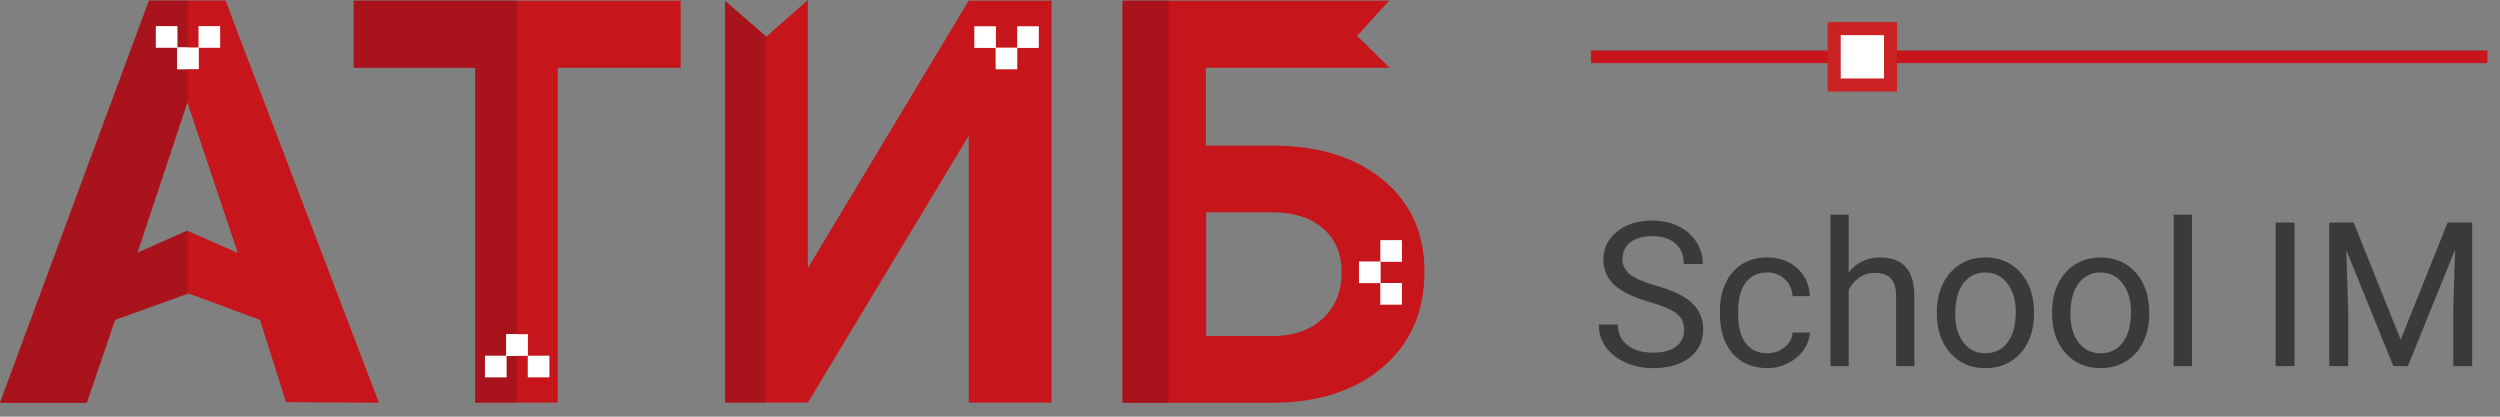 <?xml version="1.0" encoding="UTF-8"?> <svg xmlns="http://www.w3.org/2000/svg" width="198" height="33" viewBox="0 0 198 33" fill="none"><rect x="0" y="0" width="198" height="33" fill="#808080" stroke="none"/> <path d="M28.014 0.055V5.367H37.627V31.889H44.174V5.367H53.908V0.055H28.014Z" fill="#C6151B"></path> <path opacity="0.6" d="M40.948 0.055V31.889H37.627V5.367H28.014V0.055H40.948Z" fill="#96141D"></path> <path d="M20.913 8.043L18.861 2.69L17.97 0.298L17.875 0.041H11.8L10.976 2.258L3.483 22.48L0 31.902H6.872L9.113 25.332L14.851 23.264L14.918 23.237L20.589 25.332L22.654 31.848L30.012 31.902L20.913 8.043ZM14.864 18.289L14.824 18.276L10.882 20.02L12.556 14.978L14.837 8.111L14.864 8.178L16.147 12.017L18.834 20.033L14.864 18.289Z" fill="#C6151B"></path> <path opacity="0.6" d="M12.556 14.978L10.882 20.02L14.824 18.263L14.864 18.29V23.264L9.113 25.333L6.872 31.902H0L3.483 22.494L10.976 2.272L11.8 0.055H14.864V8.165L14.837 8.098L12.556 14.978Z" fill="#96141D"></path> <path d="M83.287 0.054V31.888H76.725V10.746L63.981 31.888H57.433V0.081L60.633 2.852L60.7 2.906L63.981 0V21.236L75.376 2.284L76.618 0.23L76.725 0.054H83.287Z" fill="#C6151B"></path> <path d="M112.799 20.818C112.786 20.52 112.759 20.236 112.718 19.953C112.529 18.601 112.097 17.398 111.409 16.33C110.99 15.694 110.504 15.1 109.897 14.559C109.789 14.451 109.667 14.356 109.532 14.248C107.953 12.937 105.968 12.099 103.578 11.734C102.728 11.599 101.823 11.531 100.878 11.531C100.797 11.531 100.716 11.531 100.622 11.531H95.505V5.367H110.059L107.48 2.839L110.018 0.055H88.903V31.902H100.878C102.431 31.889 103.862 31.699 105.144 31.348C105.387 31.28 105.63 31.213 105.873 31.118C107.264 30.645 108.493 29.956 109.546 29.05C111.719 27.171 112.813 24.697 112.813 21.602C112.826 21.331 112.813 21.075 112.799 20.818ZM104.753 25.238C103.781 26.13 102.498 26.59 100.892 26.617C100.851 26.617 100.797 26.617 100.757 26.617H95.532V16.817H100.905C102.566 16.843 103.875 17.276 104.82 18.128C105.779 18.966 106.252 20.101 106.252 21.548C106.252 23.089 105.752 24.319 104.753 25.238Z" fill="#C6151B"></path> <path d="M109.322 19.018V20.735H111.036V19.018H109.322Z" fill="white"></path> <path d="M107.631 20.708V22.424H109.346V20.708H107.631Z" fill="white"></path> <path d="M109.319 22.414V24.131H111.034V22.414H109.319Z" fill="white"></path> <path d="M77.164 3.796H78.878V2.08H77.164V3.796Z" fill="white"></path> <path d="M78.854 5.489H80.568V3.772H78.854V5.489Z" fill="white"></path> <path d="M80.559 3.796H82.274V2.08H80.559V3.796Z" fill="white"></path> <path d="M43.513 28.17H41.799V29.887H43.513V28.17Z" fill="white"></path> <path d="M41.811 26.468H40.096V28.184H41.811V26.468Z" fill="white"></path> <path d="M40.123 28.17H38.409V29.887H40.123V28.17Z" fill="white"></path> <path d="M14.055 2.068H12.341V3.785H14.055V2.068Z" fill="white"></path> <path d="M14.031 5.478H15.746V3.761H14.031V5.478Z" fill="white"></path> <path d="M15.722 3.785H17.437V2.069H15.722V3.785Z" fill="white"></path> <path opacity="0.6" d="M92.548 0.055H88.903V31.902H92.548V0.055Z" fill="#96141D"></path> <path d="M40.96 26.468H40.096V28.184H40.96V26.468Z" fill="white"></path> <path d="M14.041 5.478H14.892V3.761H14.041V5.478Z" fill="white"></path> <path opacity="0.6" d="M60.633 2.852V31.888H57.433V0.081L60.633 2.852Z" fill="#96141D"></path> <path fill-rule="evenodd" clip-rule="evenodd" d="M197 4H126V5H197V4Z" fill="#C6151B"></path> <path d="M150 2V7H145V2H150Z" fill="white"></path> <path fill-rule="evenodd" clip-rule="evenodd" d="M145 7H150V2H145V7ZM145.535 6.465V2.535H149.465V6.465H145.535Z" fill="#C6151B" stroke="#CB2323" stroke-width="0.5" stroke-miterlimit="10"></path> <path d="M130.672 23.93C129.385 23.56 128.448 23.107 127.859 22.57C127.276 22.029 126.984 21.362 126.984 20.57C126.984 19.674 127.341 18.935 128.055 18.352C128.773 17.763 129.706 17.469 130.852 17.469C131.633 17.469 132.328 17.62 132.938 17.922C133.552 18.224 134.026 18.641 134.359 19.172C134.698 19.703 134.867 20.284 134.867 20.914H133.359C133.359 20.227 133.141 19.688 132.703 19.297C132.266 18.901 131.648 18.703 130.852 18.703C130.112 18.703 129.534 18.867 129.117 19.195C128.706 19.518 128.5 19.969 128.5 20.547C128.5 21.01 128.695 21.404 129.086 21.727C129.482 22.044 130.151 22.336 131.094 22.602C132.042 22.867 132.781 23.162 133.312 23.484C133.849 23.802 134.245 24.174 134.5 24.602C134.76 25.029 134.891 25.531 134.891 26.109C134.891 27.031 134.531 27.771 133.812 28.328C133.094 28.88 132.133 29.156 130.93 29.156C130.148 29.156 129.419 29.008 128.742 28.711C128.065 28.409 127.542 27.997 127.172 27.477C126.807 26.956 126.625 26.365 126.625 25.703H128.133C128.133 26.391 128.385 26.935 128.891 27.336C129.401 27.732 130.081 27.93 130.93 27.93C131.721 27.93 132.328 27.768 132.75 27.445C133.172 27.122 133.383 26.682 133.383 26.125C133.383 25.568 133.188 25.138 132.797 24.836C132.406 24.529 131.698 24.227 130.672 23.93ZM139.984 27.977C140.5 27.977 140.951 27.82 141.336 27.508C141.721 27.195 141.935 26.805 141.977 26.336H143.344C143.318 26.82 143.151 27.281 142.844 27.719C142.536 28.156 142.125 28.505 141.609 28.766C141.099 29.026 140.557 29.156 139.984 29.156C138.833 29.156 137.917 28.773 137.234 28.008C136.557 27.237 136.219 26.185 136.219 24.852V24.609C136.219 23.787 136.37 23.055 136.672 22.414C136.974 21.773 137.406 21.276 137.969 20.922C138.536 20.568 139.206 20.391 139.977 20.391C140.924 20.391 141.711 20.674 142.336 21.242C142.966 21.81 143.302 22.547 143.344 23.453H141.977C141.935 22.906 141.727 22.458 141.352 22.109C140.982 21.755 140.523 21.578 139.977 21.578C139.242 21.578 138.672 21.844 138.266 22.375C137.865 22.901 137.664 23.664 137.664 24.664V24.938C137.664 25.912 137.865 26.662 138.266 27.188C138.667 27.713 139.24 27.977 139.984 27.977ZM146.414 21.57C147.055 20.784 147.888 20.391 148.914 20.391C150.701 20.391 151.602 21.398 151.617 23.414V29H150.172V23.406C150.167 22.797 150.026 22.346 149.75 22.055C149.479 21.763 149.055 21.617 148.477 21.617C148.008 21.617 147.596 21.742 147.242 21.992C146.888 22.242 146.612 22.57 146.414 22.977V29H144.969V17H146.414V21.57ZM153.398 24.695C153.398 23.867 153.56 23.122 153.883 22.461C154.211 21.799 154.664 21.289 155.242 20.93C155.826 20.57 156.49 20.391 157.234 20.391C158.385 20.391 159.315 20.789 160.023 21.586C160.737 22.383 161.094 23.443 161.094 24.766V24.867C161.094 25.69 160.935 26.43 160.617 27.086C160.305 27.737 159.854 28.245 159.266 28.609C158.682 28.974 158.01 29.156 157.25 29.156C156.104 29.156 155.174 28.758 154.461 27.961C153.753 27.164 153.398 26.109 153.398 24.797V24.695ZM154.852 24.867C154.852 25.805 155.068 26.557 155.5 27.125C155.938 27.693 156.521 27.977 157.25 27.977C157.984 27.977 158.568 27.69 159 27.117C159.432 26.539 159.648 25.732 159.648 24.695C159.648 23.768 159.427 23.018 158.984 22.445C158.547 21.867 157.964 21.578 157.234 21.578C156.521 21.578 155.945 21.862 155.508 22.43C155.07 22.997 154.852 23.81 154.852 24.867ZM162.523 24.695C162.523 23.867 162.685 23.122 163.008 22.461C163.336 21.799 163.789 21.289 164.367 20.93C164.951 20.57 165.615 20.391 166.359 20.391C167.51 20.391 168.44 20.789 169.148 21.586C169.862 22.383 170.219 23.443 170.219 24.766V24.867C170.219 25.69 170.06 26.43 169.742 27.086C169.43 27.737 168.979 28.245 168.391 28.609C167.807 28.974 167.135 29.156 166.375 29.156C165.229 29.156 164.299 28.758 163.586 27.961C162.878 27.164 162.523 26.109 162.523 24.797V24.695ZM163.977 24.867C163.977 25.805 164.193 26.557 164.625 27.125C165.062 27.693 165.646 27.977 166.375 27.977C167.109 27.977 167.693 27.69 168.125 27.117C168.557 26.539 168.773 25.732 168.773 24.695C168.773 23.768 168.552 23.018 168.109 22.445C167.672 21.867 167.089 21.578 166.359 21.578C165.646 21.578 165.07 21.862 164.633 22.43C164.195 22.997 163.977 23.81 163.977 24.867ZM173.602 29H172.156V17H173.602V29ZM181.727 29H180.227V17.625H181.727V29ZM186.414 17.625L190.133 26.906L193.852 17.625H195.797V29H194.297V24.57L194.438 19.789L190.703 29H189.555L185.828 19.812L185.977 24.57V29H184.477V17.625H186.414Z" fill="#3A3A3C"></path> </svg> 